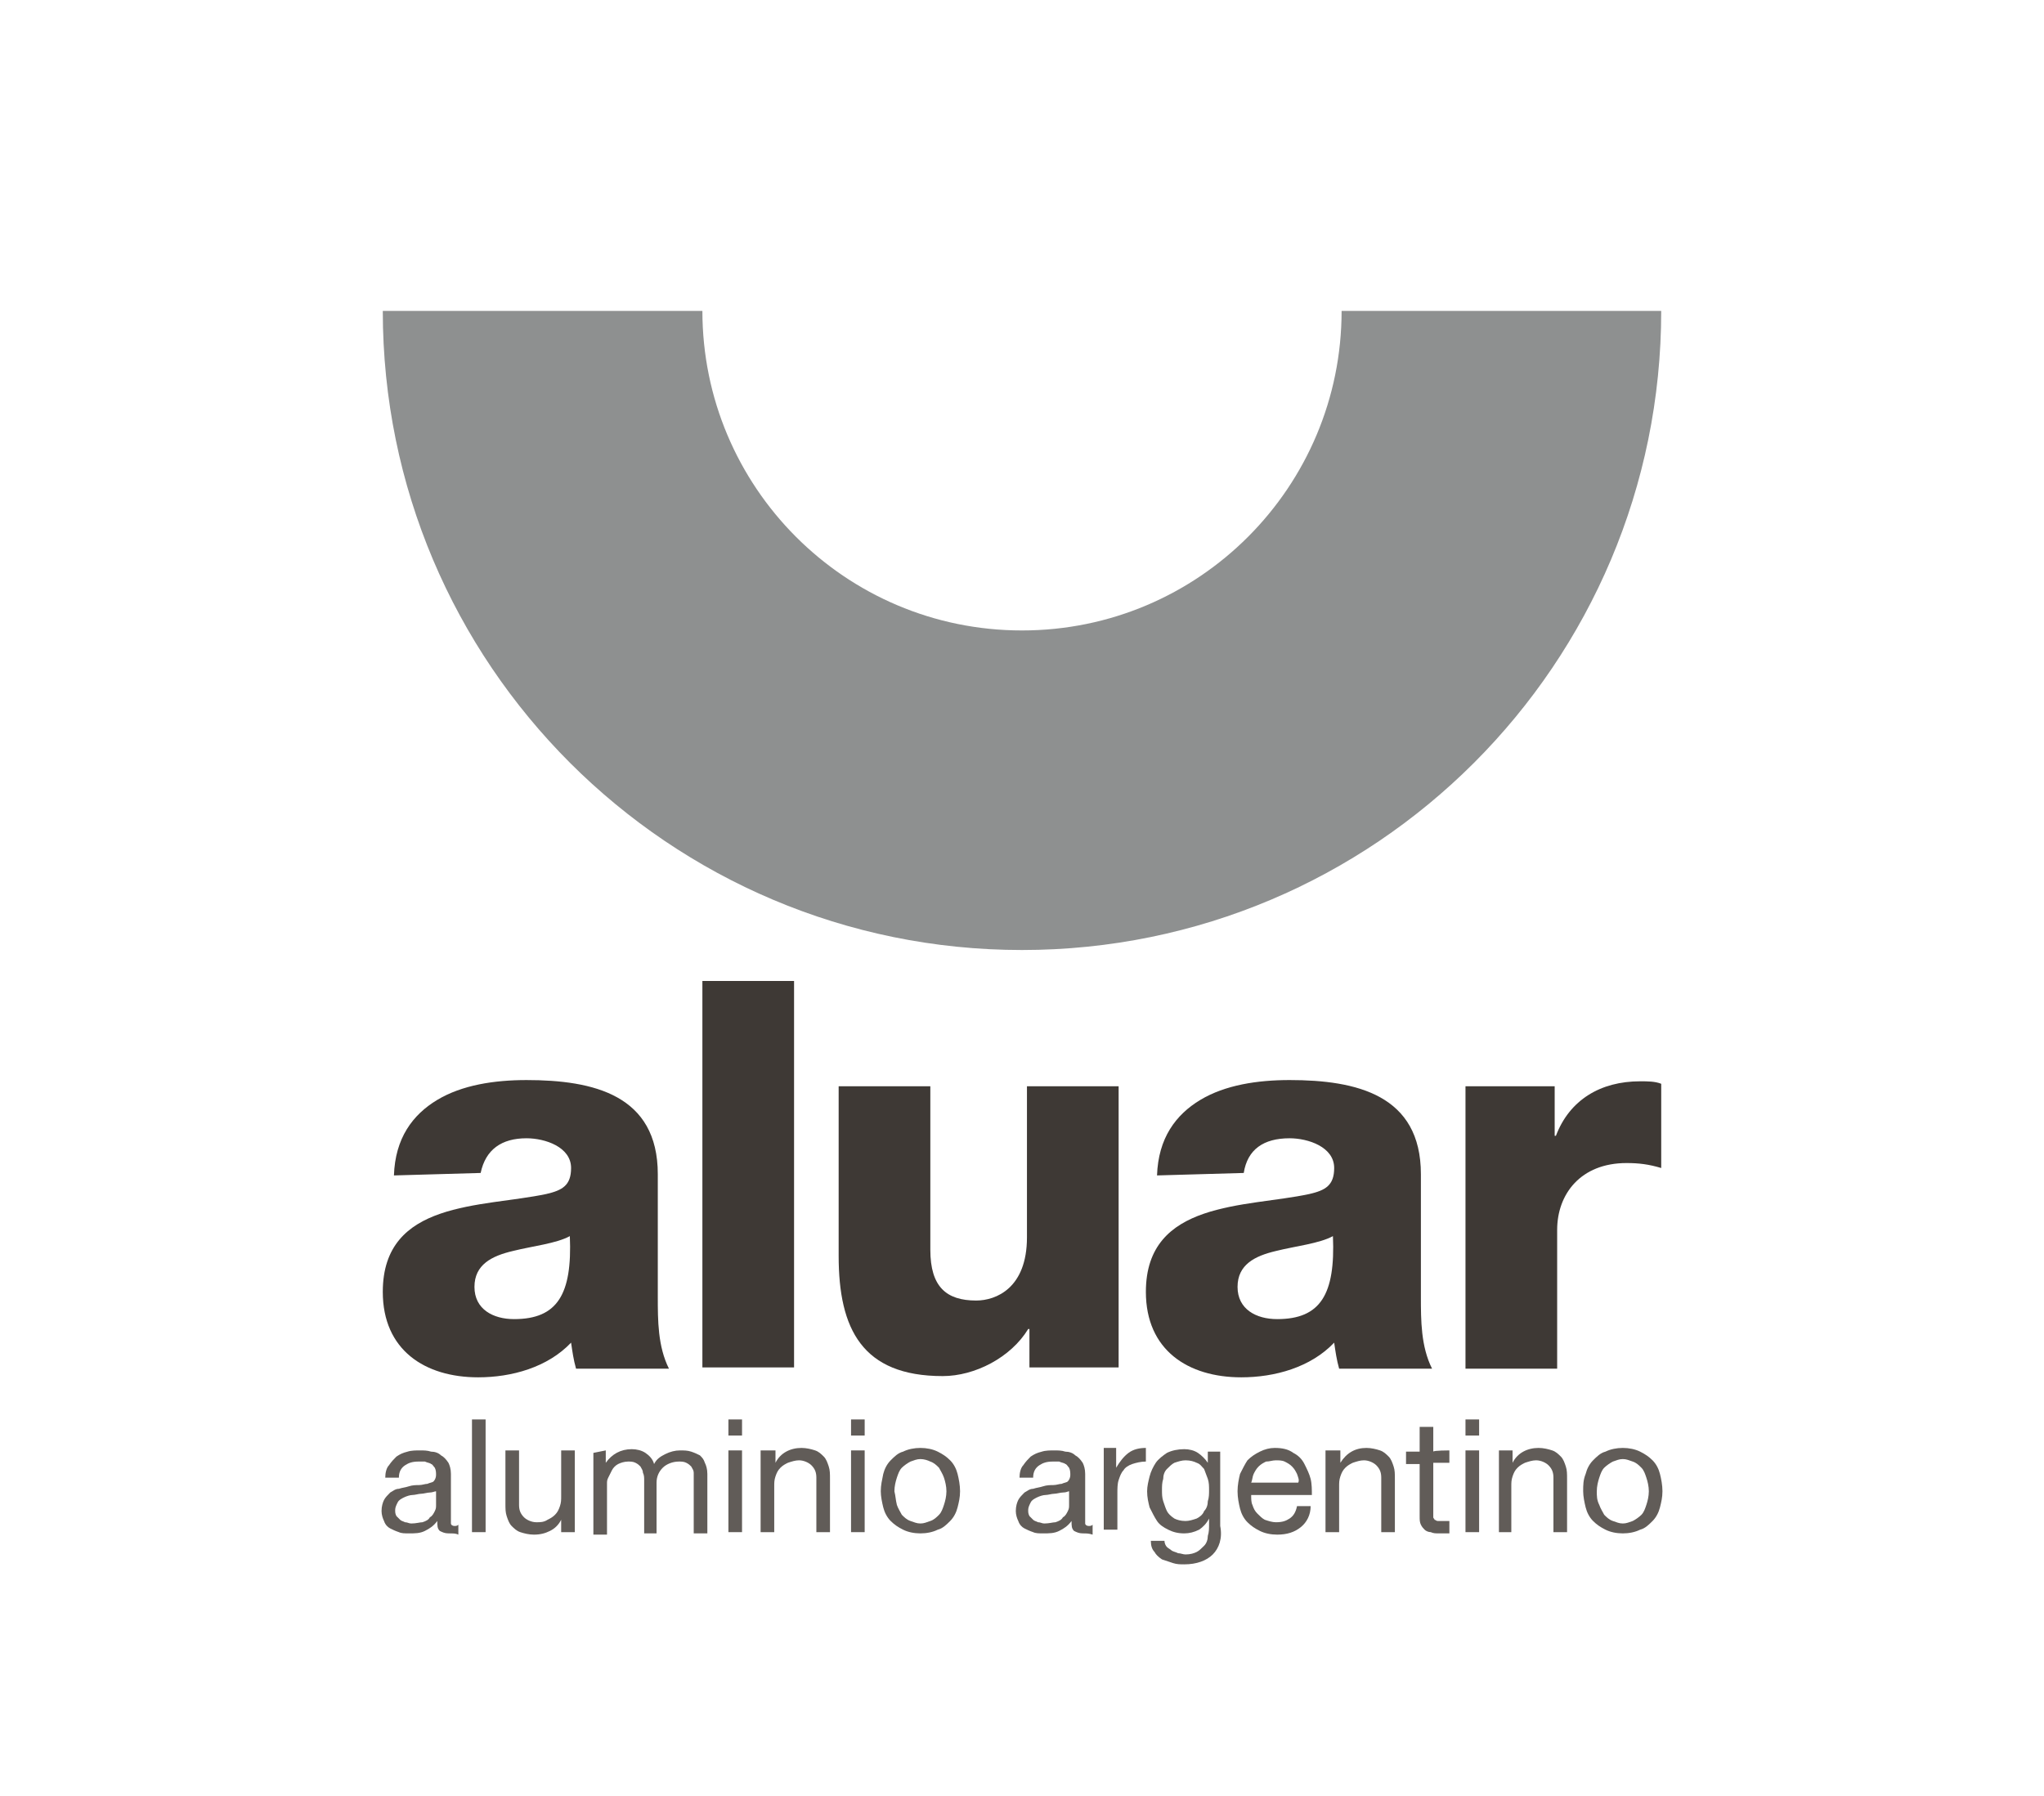 <?xml version="1.0" encoding="utf-8"?>
<!-- Generator: Adobe Illustrator 17.0.0, SVG Export Plug-In . SVG Version: 6.00 Build 0)  -->
<!DOCTYPE svg PUBLIC "-//W3C//DTD SVG 1.1 Tiny//EN" "http://www.w3.org/Graphics/SVG/1.1/DTD/svg11-tiny.dtd">
<svg version="1.1" baseProfile="tiny" id="Layer_1" xmlns:x="http://ns.adobe.com/Extensibility/1.0/" xmlns:i="http://ns.adobe.com/AdobeIllustrator/10.0/" xmlns:graph="http://ns.adobe.com/Graphs/1.0/"
	 xmlns="http://www.w3.org/2000/svg" xmlns:xlink="http://www.w3.org/1999/xlink" xmlns:a="http://ns.adobe.com/AdobeSVGViewerExtensions/3.0/"
	 x="0px" y="0px" width="165px" height="145px" viewBox="0 0 165 145" xml:space="preserve">
<g>
	<path fill="#3E3935" d="M38.8,94.7c0.4-1.9,1.7-2.8,3.7-2.8c1.5,0,3.6,0.7,3.6,2.4c0,1.4-0.7,1.8-2,2.1c-5.2,1.1-13.2,0.5-13.2,7.9
		c0,4.7,3.4,6.9,7.7,6.9c2.7,0,5.6-0.8,7.5-2.8c0.1,0.7,0.2,1.4,0.4,2.1H54c-0.9-1.8-0.9-3.9-0.9-5.8v-9.9c0-6.4-5.2-7.6-10.6-7.6
		c-2.6,0-5.2,0.4-7.2,1.6c-2,1.2-3.4,3.1-3.5,6.1L38.8,94.7L38.8,94.7z M38.3,103.9c0-1.8,1.4-2.5,3.1-2.9c1.6-0.4,3.5-0.6,4.6-1.2
		c0.2,4.7-1,6.7-4.5,6.7C39.8,106.5,38.3,105.7,38.3,103.9"/>
	<rect x="56.7" y="79.2" fill="#3E3935" width="7.4" height="31.2"/>
	<path fill="#3E3935" d="M90.3,110.4h-7.2v-3.1H83c-1.4,2.3-4.3,3.8-6.9,3.8c-6.5,0-8.4-3.8-8.4-9.7V87.7h7.4v13.2
		c0,3,1.3,4.1,3.7,4.1c1.6,0,4.1-1,4.1-5.1V87.7h7.4V110.4z"/>
	<path fill="#3E3935" d="M100.4,94.7c0.3-1.9,1.6-2.8,3.7-2.8c1.5,0,3.6,0.7,3.6,2.4c0,1.4-0.7,1.8-2,2.1
		c-5.1,1.1-13.2,0.5-13.2,7.9c0,4.7,3.4,6.9,7.7,6.9c2.7,0,5.6-0.8,7.5-2.8c0.1,0.7,0.2,1.4,0.4,2.1h7.5c-0.9-1.8-0.9-3.9-0.9-5.8
		v-9.9c0-6.4-5.2-7.6-10.6-7.6c-2.6,0-5.2,0.4-7.2,1.6c-2,1.2-3.4,3.1-3.5,6.1L100.4,94.7L100.4,94.7z M99.9,103.9
		c0-1.8,1.4-2.5,3.1-2.9c1.6-0.4,3.5-0.6,4.6-1.2c0.2,4.7-1,6.7-4.5,6.7C101.4,106.5,99.9,105.7,99.9,103.9"/>
	<path fill="#3E3935" d="M118.3,87.7h7.2v4h0.1c1.1-2.9,3.6-4.4,6.8-4.4c0.6,0,1.2,0,1.7,0.2v6.8c-1-0.3-1.8-0.4-2.8-0.4
		c-3.7,0-5.6,2.5-5.6,5.4v11.2h-7.4L118.3,87.7L118.3,87.7z"/>
	<path fill="#8E9090" d="M82.5,50.9c-14.3,0-25.8-11.6-25.8-25.8H30.9c0,28.5,23.1,51.6,51.6,51.6c28.5,0,51.6-23.1,51.6-51.6h-25.8
		C108.3,39.3,96.8,50.9,82.5,50.9"/>
	<path fill="#615C58" d="M36.2,123.8c-0.3,0-0.5-0.1-0.7-0.2c-0.2-0.2-0.2-0.4-0.2-0.8c-0.3,0.4-0.6,0.6-1,0.8
		c-0.4,0.2-0.8,0.2-1.3,0.2c-0.3,0-0.6,0-0.8-0.1c-0.3-0.1-0.5-0.2-0.7-0.3c-0.2-0.1-0.4-0.3-0.5-0.6c-0.1-0.2-0.2-0.5-0.2-0.8
		c0-0.4,0.1-0.7,0.2-0.9c0.1-0.2,0.3-0.4,0.5-0.6c0.2-0.1,0.4-0.3,0.7-0.3c0.3-0.1,0.5-0.1,0.8-0.2c0.3-0.1,0.6-0.1,0.8-0.1
		c0.3,0,0.5-0.1,0.7-0.1c0.2-0.1,0.4-0.1,0.5-0.2c0.1-0.1,0.2-0.3,0.2-0.5c0-0.2,0-0.4-0.1-0.6c-0.1-0.1-0.2-0.3-0.3-0.3
		c-0.1-0.1-0.3-0.1-0.5-0.2c-0.2,0-0.3,0-0.5,0c-0.5,0-0.8,0.1-1.1,0.3c-0.3,0.2-0.5,0.5-0.5,1h-1.1c0-0.4,0.1-0.8,0.3-1
		c0.2-0.3,0.4-0.5,0.6-0.7c0.3-0.2,0.5-0.3,0.9-0.4c0.3-0.1,0.7-0.1,1-0.1c0.3,0,0.6,0,0.9,0.1c0.3,0,0.6,0.1,0.8,0.3
		c0.2,0.1,0.4,0.3,0.6,0.6c0.1,0.2,0.2,0.5,0.2,0.9v3.4c0,0.3,0,0.4,0,0.6c0,0.1,0.1,0.2,0.3,0.2c0.1,0,0.2,0,0.3-0.1v0.8
		C36.8,123.8,36.6,123.8,36.2,123.8 M34.7,120.5c-0.2,0-0.5,0.1-0.7,0.1c-0.2,0-0.5,0.1-0.7,0.1c-0.2,0-0.5,0.1-0.7,0.2
		c-0.2,0.1-0.4,0.2-0.5,0.4c-0.1,0.2-0.2,0.4-0.2,0.6c0,0.2,0,0.3,0.1,0.5c0.1,0.1,0.2,0.2,0.3,0.3c0.1,0.1,0.2,0.1,0.4,0.2
		c0.2,0,0.3,0.1,0.5,0.1c0.4,0,0.7-0.1,0.9-0.1c0.3-0.1,0.5-0.2,0.6-0.4c0.2-0.1,0.3-0.3,0.4-0.5c0.1-0.2,0.1-0.3,0.1-0.5v-1.1
		C35.1,120.4,34.9,120.5,34.7,120.5"/>
	<rect x="38.1" y="114.6" fill="#615C58" width="1.1" height="9.1"/>
	<path fill="#615C58" d="M45.3,123.7v-1h0c-0.2,0.4-0.5,0.7-0.9,0.9c-0.4,0.2-0.8,0.3-1.3,0.3c-0.4,0-0.8-0.1-1.1-0.2
		c-0.3-0.1-0.5-0.3-0.7-0.5c-0.2-0.2-0.3-0.5-0.4-0.8c-0.1-0.3-0.1-0.6-0.1-1v-4.3h1.1v4.4c0,0.4,0.1,0.7,0.4,1
		c0.2,0.2,0.6,0.4,1,0.4c0.3,0,0.6,0,0.9-0.2c0.2-0.1,0.4-0.2,0.6-0.4c0.2-0.2,0.3-0.4,0.4-0.7c0.1-0.3,0.1-0.5,0.1-0.8v-3.7h1.1
		v6.6L45.3,123.7L45.3,123.7z"/>
	<path fill="#615C58" d="M48.9,117.1v1h0c0.5-0.7,1.2-1.1,2.1-1.1c0.4,0,0.8,0.1,1.1,0.3c0.3,0.2,0.6,0.5,0.7,0.9
		c0.2-0.4,0.5-0.6,0.9-0.8c0.4-0.2,0.8-0.3,1.2-0.3c0.3,0,0.6,0,0.9,0.1c0.3,0.1,0.5,0.2,0.7,0.3c0.2,0.2,0.3,0.3,0.4,0.6
		c0.1,0.2,0.2,0.5,0.2,0.9v4.8H56v-4.3c0-0.2,0-0.4,0-0.6c0-0.2-0.1-0.3-0.2-0.5c-0.1-0.1-0.2-0.2-0.4-0.3s-0.4-0.1-0.6-0.1
		c-0.5,0-1,0.2-1.3,0.5c-0.3,0.3-0.5,0.7-0.5,1.2v4.1H52v-4.3c0-0.2,0-0.4-0.1-0.6c0-0.2-0.1-0.3-0.2-0.5c-0.1-0.1-0.2-0.2-0.4-0.3
		c-0.2-0.1-0.4-0.1-0.6-0.1c-0.3,0-0.6,0.1-0.8,0.2c-0.2,0.1-0.4,0.3-0.5,0.5c-0.1,0.2-0.2,0.4-0.3,0.6c-0.1,0.2-0.1,0.3-0.1,0.5
		v4.1h-1.1v-6.6L48.9,117.1L48.9,117.1z"/>
	<path fill="#615C58" d="M58.8,114.6h1.1v1.3h-1.1V114.6z M59.9,123.7h-1.1v-6.6h1.1V123.7z"/>
	<path fill="#615C58" d="M62.6,117.1v1h0c0.4-0.8,1.2-1.2,2.1-1.2c0.4,0,0.8,0.1,1.1,0.2c0.3,0.1,0.5,0.3,0.7,0.5
		c0.2,0.2,0.3,0.5,0.4,0.8c0.1,0.3,0.1,0.6,0.1,1v4.3h-1.1v-4.4c0-0.4-0.1-0.7-0.4-1c-0.2-0.2-0.6-0.4-1-0.4c-0.3,0-0.6,0.1-0.9,0.2
		c-0.2,0.1-0.4,0.2-0.6,0.4c-0.2,0.2-0.3,0.4-0.4,0.7c-0.1,0.3-0.1,0.5-0.1,0.8v3.7h-1.1v-6.6L62.6,117.1L62.6,117.1z"/>
	<path fill="#615C58" d="M68.7,114.6h1.1v1.3h-1.1V114.6z M69.8,123.7h-1.1v-6.6h1.1V123.7z"/>
	<path fill="#615C58" d="M71.3,119c0.1-0.4,0.3-0.8,0.6-1.1c0.3-0.3,0.6-0.6,1-0.7c0.4-0.2,0.9-0.3,1.4-0.3c0.5,0,1,0.1,1.4,0.3
		c0.4,0.2,0.7,0.4,1,0.7c0.3,0.3,0.5,0.7,0.6,1.1c0.1,0.4,0.2,0.9,0.2,1.4c0,0.5-0.1,0.9-0.2,1.3c-0.1,0.4-0.3,0.8-0.6,1.1
		c-0.3,0.3-0.6,0.6-1,0.7c-0.4,0.2-0.9,0.3-1.4,0.3c-0.5,0-1-0.1-1.4-0.3c-0.4-0.2-0.7-0.4-1-0.7c-0.3-0.3-0.5-0.7-0.6-1.1
		c-0.1-0.4-0.2-0.9-0.2-1.3C71.1,119.9,71.2,119.5,71.3,119 M72.4,121.5c0.1,0.3,0.3,0.6,0.4,0.8c0.2,0.2,0.4,0.4,0.7,0.5
		c0.3,0.1,0.5,0.2,0.8,0.2c0.3,0,0.5-0.1,0.8-0.2c0.3-0.1,0.5-0.3,0.7-0.5c0.2-0.2,0.3-0.5,0.4-0.8c0.1-0.3,0.2-0.7,0.2-1.1
		c0-0.4-0.1-0.8-0.2-1.1c-0.1-0.3-0.3-0.6-0.4-0.8c-0.2-0.2-0.4-0.4-0.7-0.5c-0.2-0.1-0.5-0.2-0.8-0.2c-0.3,0-0.5,0.1-0.8,0.2
		c-0.2,0.1-0.5,0.3-0.7,0.5c-0.2,0.2-0.3,0.5-0.4,0.8c-0.1,0.3-0.2,0.7-0.2,1.1C72.3,120.8,72.3,121.1,72.4,121.5"/>
	<path fill="#615C58" d="M87.4,123.8c-0.3,0-0.5-0.1-0.7-0.2c-0.2-0.2-0.2-0.4-0.2-0.8c-0.3,0.4-0.6,0.6-1,0.8
		c-0.4,0.2-0.8,0.2-1.3,0.2c-0.3,0-0.6,0-0.8-0.1c-0.3-0.1-0.5-0.2-0.7-0.3c-0.2-0.1-0.4-0.3-0.5-0.6c-0.1-0.2-0.2-0.5-0.2-0.8
		c0-0.4,0.1-0.7,0.2-0.9c0.1-0.2,0.3-0.4,0.5-0.6c0.2-0.1,0.4-0.3,0.7-0.3c0.3-0.1,0.5-0.1,0.8-0.2c0.3-0.1,0.6-0.1,0.8-0.1
		c0.3,0,0.5-0.1,0.7-0.1c0.2-0.1,0.4-0.1,0.5-0.2c0.1-0.1,0.2-0.3,0.2-0.5c0-0.2,0-0.4-0.1-0.6c-0.1-0.1-0.2-0.3-0.3-0.3
		c-0.1-0.1-0.3-0.1-0.5-0.2c-0.2,0-0.3,0-0.5,0c-0.5,0-0.8,0.1-1.1,0.3c-0.3,0.2-0.5,0.5-0.5,1h-1.1c0-0.4,0.1-0.8,0.3-1
		c0.2-0.3,0.4-0.5,0.6-0.7c0.3-0.2,0.5-0.3,0.9-0.4c0.3-0.1,0.7-0.1,1-0.1c0.3,0,0.6,0,0.9,0.1c0.3,0,0.6,0.1,0.8,0.3
		c0.2,0.1,0.4,0.3,0.6,0.6c0.1,0.2,0.2,0.5,0.2,0.9v3.4c0,0.3,0,0.4,0,0.6c0,0.1,0.1,0.2,0.3,0.2c0.1,0,0.2,0,0.3-0.1v0.8
		C87.9,123.8,87.7,123.8,87.4,123.8 M85.8,120.5c-0.2,0-0.5,0.1-0.7,0.1c-0.2,0-0.5,0.1-0.7,0.1c-0.2,0-0.5,0.1-0.7,0.2
		c-0.2,0.1-0.4,0.2-0.5,0.4c-0.1,0.2-0.2,0.4-0.2,0.6c0,0.2,0,0.3,0.1,0.5c0.1,0.1,0.2,0.2,0.3,0.3c0.1,0.1,0.2,0.1,0.4,0.2
		c0.2,0,0.3,0.1,0.5,0.1c0.4,0,0.7-0.1,0.9-0.1c0.3-0.1,0.5-0.2,0.6-0.4c0.2-0.1,0.3-0.3,0.4-0.5c0.1-0.2,0.1-0.3,0.1-0.5v-1.1
		C86.2,120.4,86.1,120.5,85.8,120.5"/>
	<path fill="#615C58" d="M90.1,117.1v1.4h0c0.3-0.5,0.6-0.9,1-1.2c0.4-0.3,0.9-0.4,1.4-0.4v1.1c-0.4,0-0.8,0.1-1.1,0.2
		c-0.3,0.1-0.6,0.3-0.7,0.5c-0.2,0.2-0.3,0.5-0.4,0.8c-0.1,0.3-0.1,0.7-0.1,1.1v2.9h-1.1v-6.6H90.1z"/>
	<path fill="#615C58" d="M97.9,125.5c-0.5,0.5-1.3,0.8-2.3,0.8c-0.3,0-0.6,0-0.9-0.1c-0.3-0.1-0.6-0.2-0.9-0.3
		c-0.3-0.2-0.5-0.4-0.6-0.6c-0.2-0.2-0.3-0.5-0.3-0.9H94c0,0.2,0.1,0.4,0.2,0.5c0.1,0.1,0.3,0.2,0.4,0.3c0.2,0.1,0.3,0.1,0.5,0.2
		c0.2,0,0.4,0.1,0.6,0.1c0.4,0,0.7-0.1,0.9-0.2c0.2-0.1,0.4-0.3,0.6-0.5c0.2-0.2,0.3-0.5,0.3-0.8c0.1-0.3,0.1-0.6,0.1-1v-0.4h0
		c-0.2,0.4-0.5,0.7-0.8,0.9c-0.4,0.2-0.8,0.3-1.2,0.3c-0.5,0-0.9-0.1-1.3-0.3c-0.4-0.2-0.7-0.4-0.9-0.7c-0.2-0.3-0.4-0.7-0.6-1.1
		c-0.1-0.4-0.2-0.8-0.2-1.3c0-0.4,0.1-0.8,0.2-1.2c0.1-0.4,0.3-0.8,0.5-1.1c0.2-0.3,0.6-0.6,0.9-0.8c0.4-0.2,0.9-0.3,1.4-0.3
		c0.4,0,0.8,0.1,1.1,0.3c0.3,0.2,0.6,0.5,0.8,0.8h0v-0.9h1v6C98.7,124.2,98.4,125,97.9,125.5 M96.6,122.6c0.2-0.1,0.5-0.3,0.6-0.6
		c0.2-0.2,0.3-0.5,0.3-0.8c0.1-0.3,0.1-0.6,0.1-0.9c0-0.3,0-0.6-0.1-0.9c-0.1-0.3-0.2-0.5-0.3-0.8c-0.2-0.2-0.3-0.4-0.6-0.5
		c-0.2-0.1-0.5-0.2-0.9-0.2c-0.3,0-0.6,0.1-0.9,0.2c-0.2,0.1-0.4,0.3-0.6,0.5c-0.2,0.2-0.3,0.5-0.3,0.8c-0.1,0.3-0.1,0.6-0.1,0.9
		c0,0.3,0,0.6,0.1,0.9c0.1,0.3,0.2,0.6,0.3,0.8c0.1,0.2,0.3,0.4,0.6,0.6c0.2,0.1,0.5,0.2,0.9,0.2C96,122.8,96.3,122.7,96.6,122.6"/>
	<path fill="#615C58" d="M105,123.3c-0.5,0.4-1.1,0.6-1.9,0.6c-0.5,0-1-0.1-1.4-0.3c-0.4-0.2-0.7-0.4-1-0.7
		c-0.3-0.3-0.5-0.7-0.6-1.1c-0.1-0.4-0.2-0.9-0.2-1.4c0-0.5,0.1-1,0.2-1.4c0.2-0.4,0.4-0.8,0.6-1.1c0.3-0.3,0.6-0.5,1-0.7
		c0.4-0.2,0.8-0.3,1.2-0.3c0.6,0,1.1,0.1,1.5,0.4c0.4,0.2,0.7,0.5,0.9,0.9c0.2,0.4,0.4,0.8,0.5,1.2c0.1,0.4,0.1,0.9,0.1,1.3h-4.9
		c0,0.3,0,0.6,0.1,0.8c0.1,0.3,0.2,0.5,0.4,0.7c0.2,0.2,0.4,0.4,0.6,0.5c0.3,0.1,0.6,0.2,0.9,0.2c0.5,0,0.8-0.1,1.1-0.3
		c0.3-0.2,0.5-0.5,0.6-1h1.1C105.8,122.3,105.5,122.9,105,123.3 M104.7,119c-0.1-0.2-0.2-0.4-0.4-0.6c-0.2-0.2-0.4-0.3-0.6-0.4
		c-0.2-0.1-0.5-0.1-0.7-0.1c-0.3,0-0.5,0.1-0.8,0.1c-0.2,0.1-0.4,0.2-0.6,0.4c-0.2,0.2-0.3,0.4-0.4,0.6c-0.1,0.2-0.1,0.5-0.2,0.7
		h3.8C104.9,119.5,104.8,119.3,104.7,119"/>
	<path fill="#615C58" d="M108.2,117.1v1h0c0.5-0.8,1.2-1.2,2.1-1.2c0.4,0,0.8,0.1,1.1,0.2c0.3,0.1,0.5,0.3,0.7,0.5
		c0.2,0.2,0.3,0.5,0.4,0.8c0.1,0.3,0.1,0.6,0.1,1v4.3h-1.1v-4.4c0-0.4-0.1-0.7-0.4-1c-0.2-0.2-0.6-0.4-1-0.4c-0.3,0-0.6,0.1-0.9,0.2
		c-0.2,0.1-0.4,0.2-0.6,0.4c-0.2,0.2-0.3,0.4-0.4,0.7c-0.1,0.3-0.1,0.5-0.1,0.8v3.7h-1.1v-6.6L108.2,117.1L108.2,117.1z"/>
	<path fill="#615C58" d="M117,117.1v1h-1.3v4.1c0,0.1,0,0.2,0,0.3c0,0.1,0.1,0.1,0.1,0.2c0.1,0,0.1,0.1,0.3,0.1c0.1,0,0.2,0,0.4,0
		h0.5v1h-0.8c-0.3,0-0.5,0-0.7-0.1c-0.2,0-0.4-0.1-0.5-0.2c-0.1-0.1-0.2-0.2-0.3-0.4c-0.1-0.2-0.1-0.4-0.1-0.7v-4.2h-1.1v-1h1.1v-2
		h1.1v2C115.7,117.1,117,117.1,117,117.1z"/>
	<path fill="#615C58" d="M118.3,114.6h1.1v1.3h-1.1V114.6z M119.4,123.7h-1.1v-6.6h1.1V123.7z"/>
	<path fill="#615C58" d="M122.1,117.1v1h0c0.4-0.8,1.2-1.2,2.1-1.2c0.4,0,0.8,0.1,1.1,0.2c0.3,0.1,0.5,0.3,0.7,0.5
		c0.2,0.2,0.3,0.5,0.4,0.8c0.1,0.3,0.1,0.6,0.1,1v4.3h-1.1v-4.4c0-0.4-0.1-0.7-0.4-1c-0.2-0.2-0.6-0.4-1-0.4c-0.3,0-0.6,0.1-0.9,0.2
		c-0.2,0.1-0.4,0.2-0.6,0.4c-0.2,0.2-0.3,0.4-0.4,0.7c-0.1,0.3-0.1,0.5-0.1,0.8v3.7H121v-6.6L122.1,117.1L122.1,117.1z"/>
	<path fill="#615C58" d="M128,119c0.1-0.4,0.3-0.8,0.6-1.1c0.3-0.3,0.6-0.6,1-0.7c0.4-0.2,0.9-0.3,1.4-0.3c0.5,0,1,0.1,1.4,0.3
		c0.4,0.2,0.7,0.4,1,0.7c0.3,0.3,0.5,0.7,0.6,1.1c0.1,0.4,0.2,0.9,0.2,1.4c0,0.5-0.1,0.9-0.2,1.3c-0.1,0.4-0.3,0.8-0.6,1.1
		c-0.3,0.3-0.6,0.6-1,0.7c-0.4,0.2-0.9,0.3-1.4,0.3c-0.5,0-1-0.1-1.4-0.3c-0.4-0.2-0.7-0.4-1-0.7c-0.3-0.3-0.5-0.7-0.6-1.1
		c-0.1-0.4-0.2-0.9-0.2-1.3C127.8,119.9,127.8,119.5,128,119 M129.1,121.5c0.1,0.3,0.3,0.6,0.4,0.8c0.2,0.2,0.4,0.4,0.7,0.5
		c0.3,0.1,0.5,0.2,0.8,0.2c0.3,0,0.5-0.1,0.8-0.2c0.2-0.1,0.5-0.3,0.7-0.5c0.2-0.2,0.3-0.5,0.4-0.8c0.1-0.3,0.2-0.7,0.2-1.1
		c0-0.4-0.1-0.8-0.2-1.1c-0.1-0.3-0.2-0.6-0.4-0.8c-0.2-0.2-0.4-0.4-0.7-0.5c-0.3-0.1-0.5-0.2-0.8-0.2c-0.3,0-0.5,0.1-0.8,0.2
		c-0.2,0.1-0.5,0.3-0.7,0.5c-0.2,0.2-0.3,0.5-0.4,0.8c-0.1,0.3-0.2,0.7-0.2,1.1C128.9,120.8,128.9,121.1,129.1,121.5"/>
</g>
</svg>
